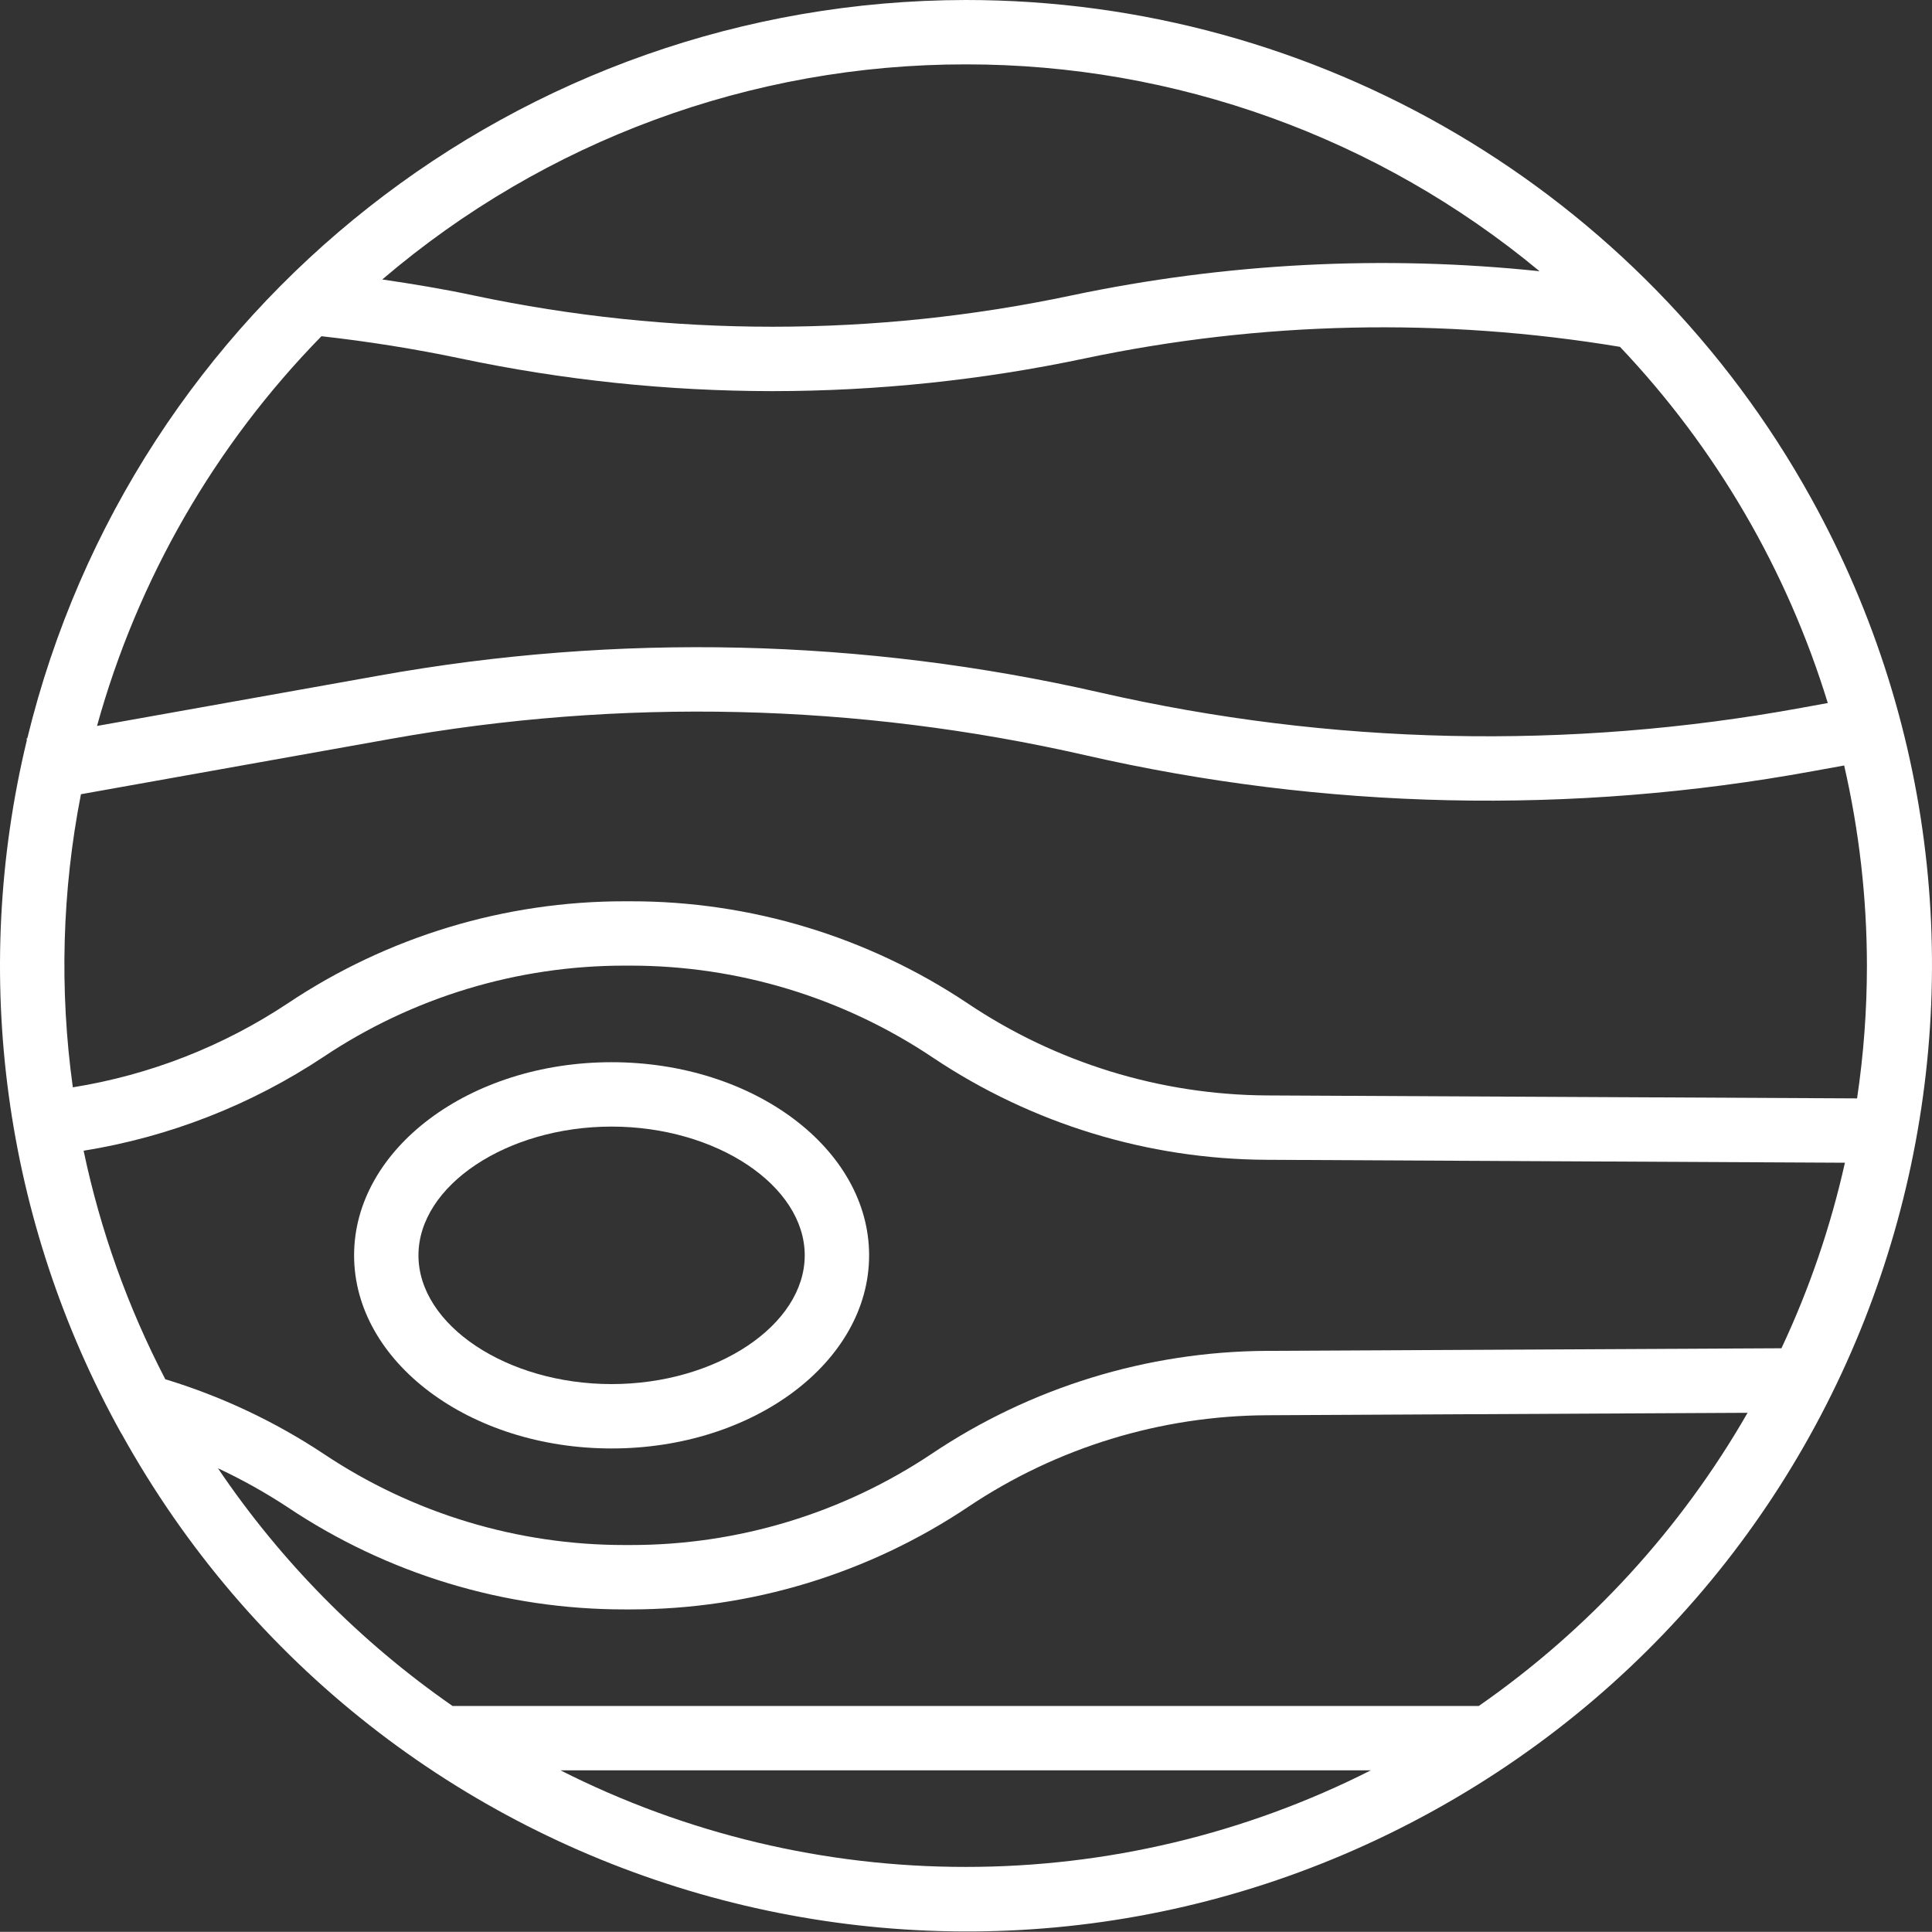 <?xml version="1.0" encoding="utf-8"?>
<!-- Generator: Adobe Illustrator 25.0.0, SVG Export Plug-In . SVG Version: 6.00 Build 0)  -->
<svg version="1.1" id="Capa_1" xmlns="http://www.w3.org/2000/svg" xmlns:xlink="http://www.w3.org/1999/xlink" x="0px" y="0px"
	 viewBox="0 0 438.38 438.343" style="enable-background:new 0 0 438.38 438.343;" xml:space="preserve">
<rect x="0" y="0" width="438.38" height="438.343" fill="#333333" stroke="none"/>
<style type="text/css">
	.st0{fill:#FFFFFF;}
</style>
<g id="surface1_2_">
	<path class="st0" d="M219.114,0C118.019,0.144,30.106,69.325,6.191,167.549H6.024l0.072,0.384
		C-6.75,221.15,0.866,277.245,27.438,325.107v0.068h0.066c58.578,105.886,191.902,144.241,297.788,85.663
		c105.89-58.578,144.241-191.902,85.667-297.788C372.35,43.257,298.868-0.041,219.114,0z M219.114,14.607
		c47.556-0.045,93.627,16.56,130.216,46.934c-35.457-3.714-71.276-1.861-106.157,5.486c-44.756,9.48-91.004,9.48-135.76,0
		c-6.824-1.46-13.74-2.594-20.67-3.615C123.635,31.889,170.582,14.576,219.114,14.607z M219.114,423.612
		c-31.939,0.021-63.43-7.483-91.924-21.911h183.848C282.544,416.129,251.053,423.633,219.114,423.612z M335.548,387.091H102.679
		c-20.921-14.53-38.966-32.814-53.223-53.928c5.505,2.568,10.811,5.538,15.88,8.88c22.62,15.112,49.216,23.166,76.418,23.141h1.347
		c27.332,0.002,54.049-8.136,76.746-23.375c20.011-13.362,43.509-20.555,67.571-20.682l109.115-0.555
		C381.37,346.979,360.543,369.699,335.548,387.091z M404.203,305.928l-116.859,0.59c-27.067,0.16-53.482,8.286-75.958,23.371
		c-20.21,13.504-43.978,20.705-68.29,20.685h-1.341c-24.316,0.025-48.094-7.173-68.312-20.685
		c-11.096-7.356-23.195-13.058-35.932-16.928c-8.508-16.361-14.746-33.81-18.538-51.857c19.471-3.135,38.044-10.404,54.47-21.321
		c20.22-13.503,43.996-20.699,68.312-20.676h1.347c24.452,0,48.353,7.284,68.649,20.919c22.391,14.956,48.678,23.004,75.604,23.137
		l131.266,0.665c-3.243,14.518-8.073,28.638-14.403,42.1H404.203z M423.614,219.112c-0.002,10.081-0.75,20.148-2.235,30.119
		l-133.934-0.672c-24.203-0.148-47.829-7.423-67.922-20.919c-22.622-15.11-49.224-23.166-76.428-23.133h-1.345
		c-27.2-0.029-53.798,8.023-76.418,23.133c-14.715,9.781-31.36,16.287-48.807,19.08c-3.065-22.118-2.448-44.592,1.842-66.507
		l70.11-12.524c52.346-9.401,106.048-8.144,157.893,3.695c54.178,12.38,110.306,13.606,164.973,3.597l7.107-1.288
		C421.868,188.589,423.598,203.824,423.614,219.112z M408.745,160.61c-52.726,9.654-106.867,8.471-159.123-3.471
		c-53.751-12.281-109.429-13.58-163.698-3.829l-63.911,11.412c9.233-33.309,26.75-63.732,50.927-88.432
		c10.515,1.175,21.091,2.853,31.464,5.03c23.306,4.928,47.067,7.417,70.888,7.43c23.823-0.014,47.581-2.502,70.89-7.43
		c39.95-8.418,81.122-9.309,121.398-2.619c21.753,22.934,37.889,50.602,47.153,80.82L408.745,160.61z"/>
	<path class="st0" d="M138.775,241.019c-32.216,0-58.43,19.657-58.43,43.822c0,24.17,26.214,43.822,58.43,43.822
		s58.43-19.653,58.43-43.822C197.205,260.675,170.991,241.019,138.775,241.019z M138.775,314.056
		c-23.751,0-43.824-13.38-43.824-29.215c0-15.833,20.074-29.213,43.824-29.213s43.822,13.38,43.822,29.213
		C182.597,300.676,162.526,314.056,138.775,314.056z"/>
</g>
<g>
</g>
<g>
</g>
<g>
</g>
<g>
</g>
<g>
</g>
<g>
</g>
</svg>
